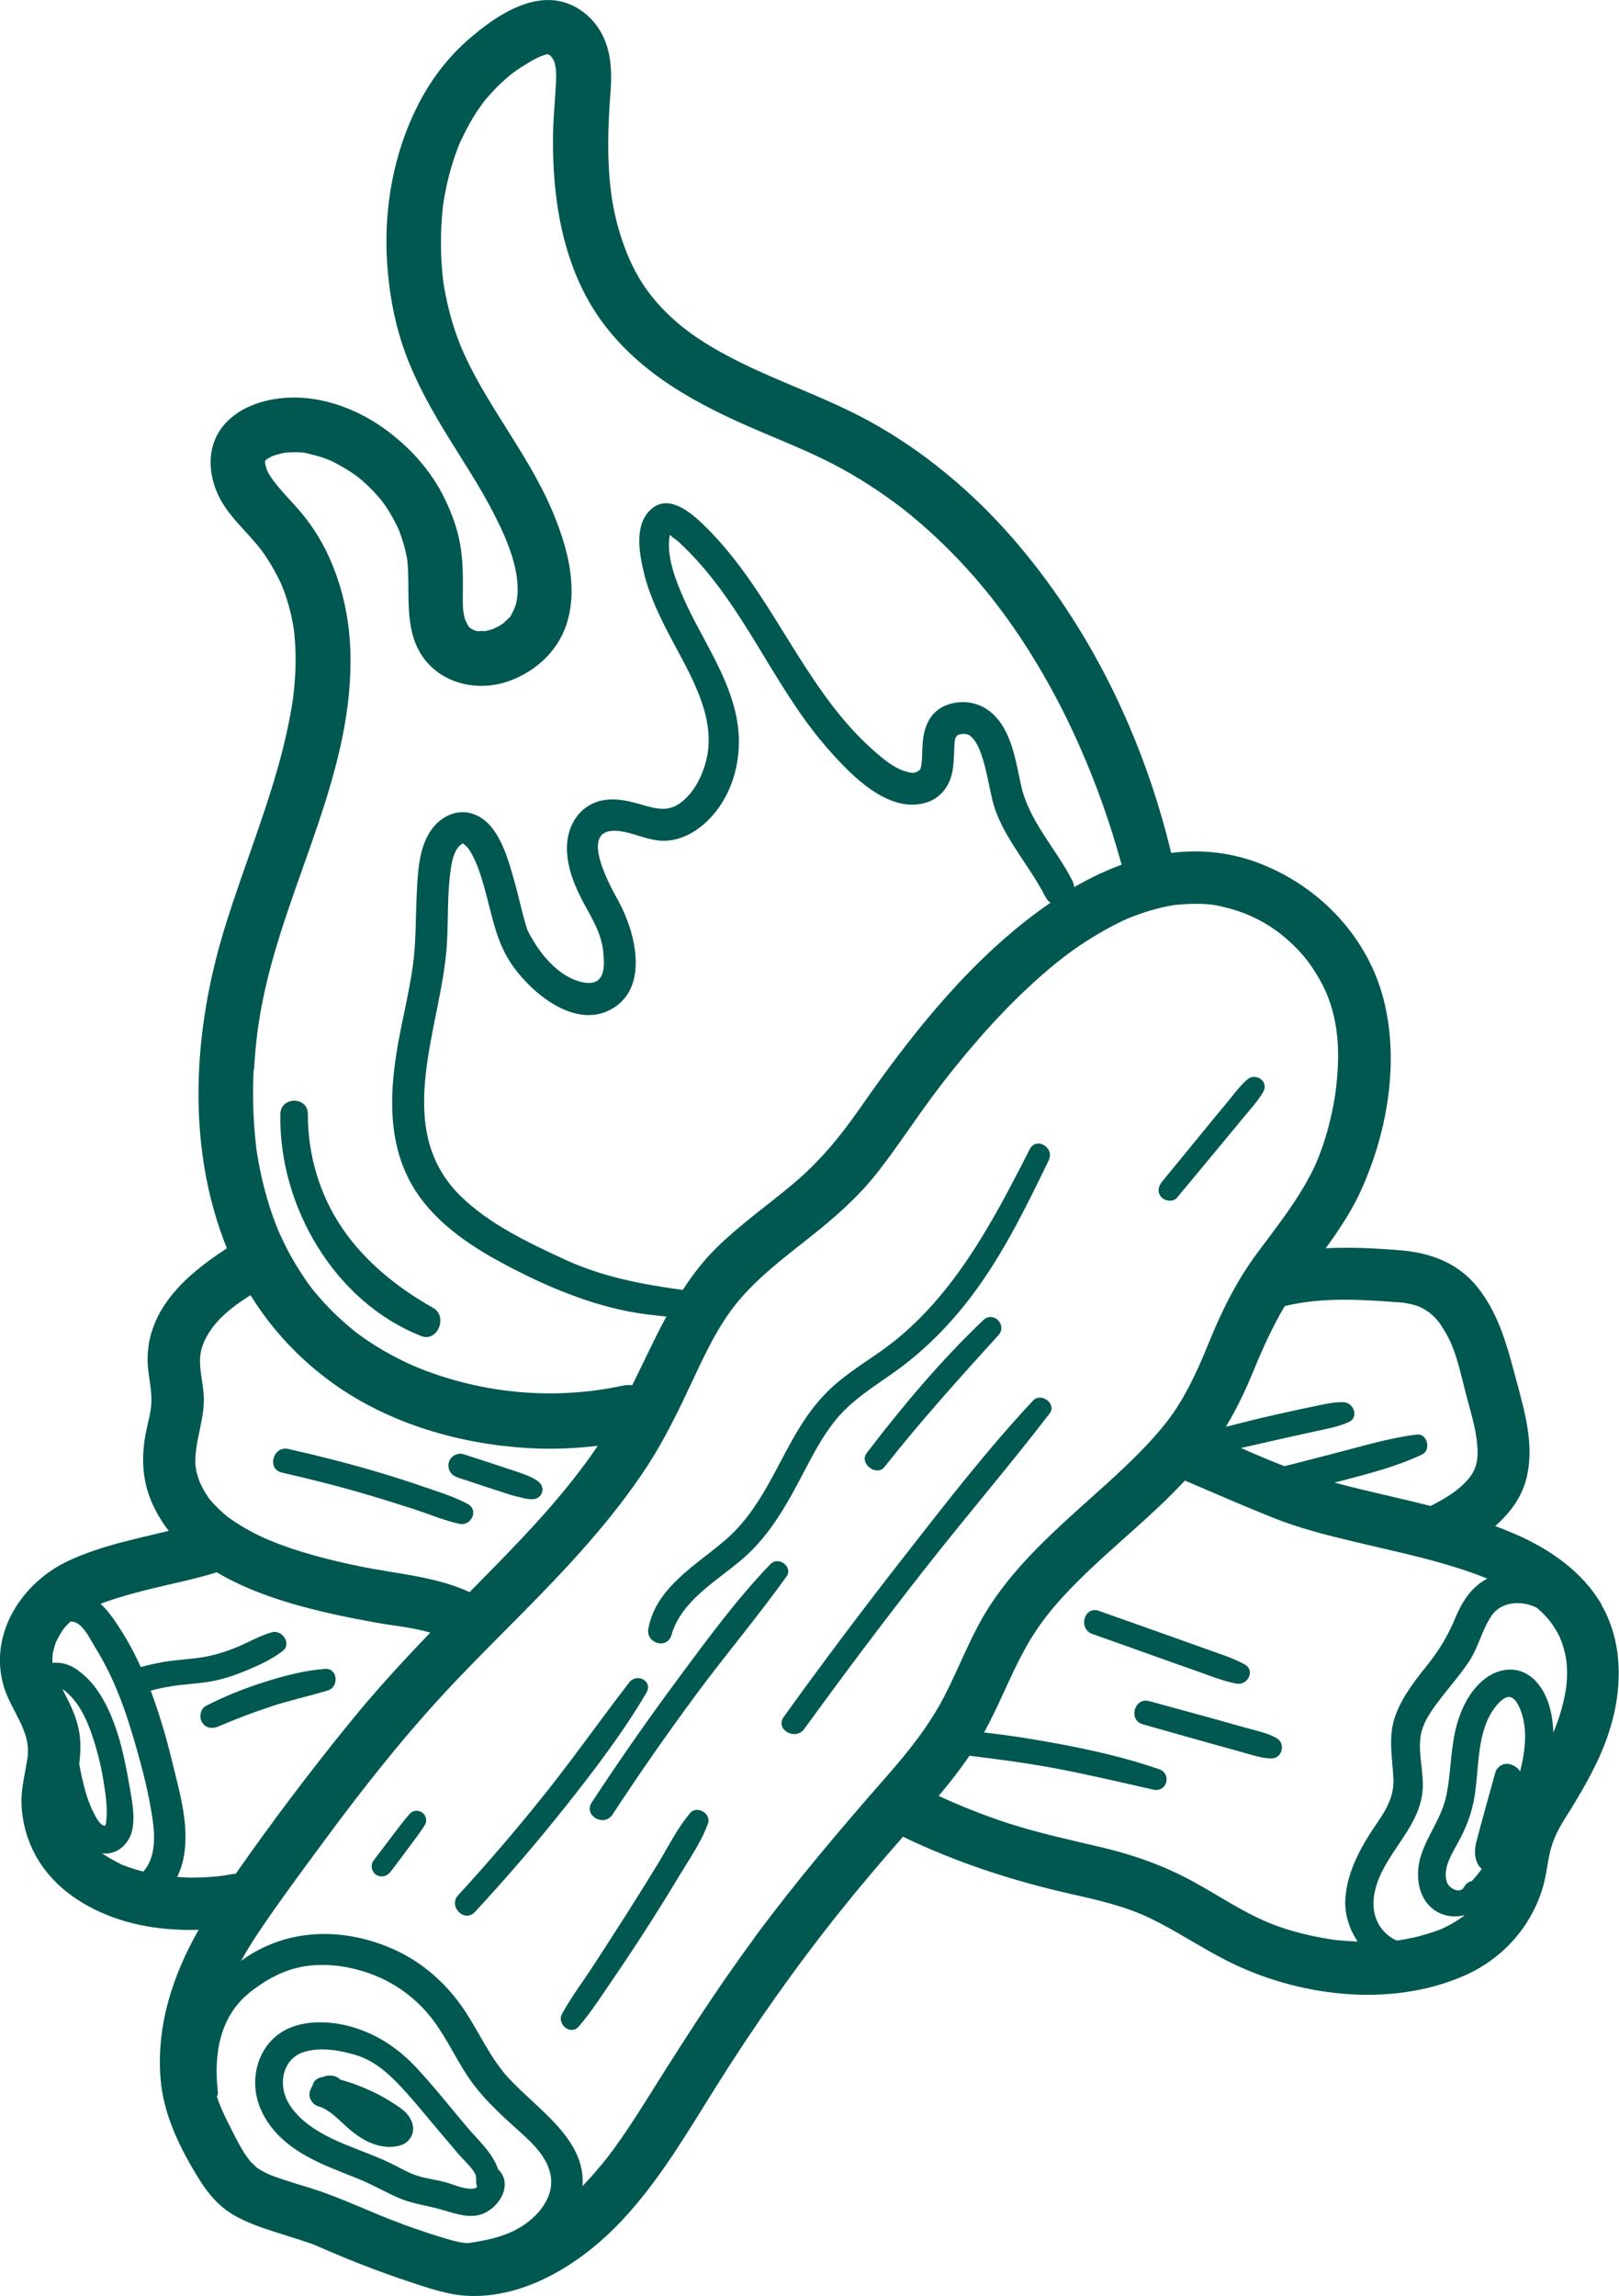 <?xml version="1.0" encoding="UTF-8"?><svg id="_レイヤー_2" xmlns="http://www.w3.org/2000/svg" viewBox="0 0 201.95 286.28"><defs><style>.cls-1{fill:#005851;}</style></defs><g id="Doodle"><path class="cls-1" d="M199.78,200.08c-2.37-4.1-6.47-6.92-10.74-8.78-.84-.37-1.68-.7-2.53-1.02,1.83-1.61,3.31-3.57,3.9-5.97,1.01-4.07-.2-8.21-1.25-12.14-1.12-4.18-2.14-8.3-4.91-11.73-2.43-3.01-5.89-4.25-9.64-4.55-3.1-.25-6.18-.4-9.24-.25,1.52-2.09,2.96-4.24,4.11-6.59,3.46-7.28,5.13-16.33,3.15-24.27-1.94-7.77-7.78-14-15.12-16.97-3.85-1.56-7.68-1.93-11.42-1.46-3.45-14.33-10.04-28.03-19.72-39.18-5.09-5.86-11.18-10.96-18-14.69-6.86-3.74-14.51-5.84-21.08-10.15-3-1.96-5.77-4.58-7.64-7.78-1.84-3.15-3.01-7.2-3.44-10.64-.51-4.11-.38-8.25-.06-12.36.19-2.51.12-5.12-1.11-7.39-1.15-2.11-3.21-3.73-5.61-4.08-4.07-.59-8.23,2.41-11.14,4.97-2.52,2.22-4.61,5.01-6.13,8-3.11,6.08-4.33,13.09-3.86,19.88.23,3.29.78,6.6,1.8,9.75,1.24,3.85,3.15,7.44,5.24,10.88,2.14,3.53,4.47,6.96,6.34,10.64,1.54,3.02,3.39,7.2,2.77,10.71-.12.67-.39,1.25-.75,1.88-.03.05-.04.08-.05.11-.04.03-.08.08-.16.15-.12.11-.62.56-.62.6-.19.13-.38.27-.58.39-.09.05-.55.27-.71.36-.17.05-.48.16-.58.18-.17.05-.34.08-.52.12,0,0,0,0,0,0-.25-.05-.57,0-.84,0,.03,0,.05.02.09.03-.04-.01-.08-.02-.12-.03-.01,0-.03,0-.04,0-.16,0-.27-.05-.25-.07-.03,0-.06-.01-.09-.02-.07-.02-.15-.05-.22-.08,0,0,0,0,0,0-.05-.07-.25-.15-.33-.19t0,0s-.05-.06-.1-.11c-.08-.08-.11-.1-.13-.1-.02-.04-.05-.1-.1-.18-.05-.09-.29-.63-.3-.61-.33-1-.33-1.84-.32-2.92.02-2.25.06-4.41-.35-6.65-.35-1.96-1.06-3.84-1.92-5.62-1.73-3.56-4.48-6.55-7.69-8.82-3.03-2.14-6.74-3.6-10.47-3.75-3.11-.12-6.67.68-8.94,2.95-2.94,2.92-2.51,7.33-.36,10.58,1.27,1.92,3,3.45,4.42,5.25.88,1.11,1.97,2.95,2.69,4.52-.03-.04.26.65.3.76.14.39.28.79.4,1.18.28.9.51,1.82.69,2.75.02.12.15.93.16.95.05.38.08.75.11,1.13.08.95.11,1.91.1,2.87,0,.91-.05,1.82-.13,2.72-.03.43-.08.86-.12,1.28,0,.04-.04.34-.06.48-.03.17-.09.64-.09.63-.29,1.87-.69,3.72-1.14,5.56-1.91,7.64-4.96,14.92-7.28,22.44-3.99,12.91-4.86,27.31.25,40.02-5,3.25-9.95,7.54-9.89,13.99.02,1.65.49,3.26.48,4.92,0,1.49-.49,2.93-.75,4.38-.5,2.77-.39,5.5.68,8.12.58,1.41,1.34,2.67,2.23,3.82-4.23,1.03-8.51,1.87-12.5,3.73-5.78,2.69-9.96,9.05-8.12,15.53.92,3.23,3.48,5.62,3,9.02-.21,1.52-.63,3.13-.73,4.71-.1,1.59.15,3.28.61,4.8,1.56,5.11,5.69,8.48,10.56,10.31,3.44,1.29,7.2,1.76,10.91,1.64-3.23,5.68-5.29,11.92-4.75,18.61.37,4.54,2.5,8.81,4.9,12.63,1.09,1.74,2.41,3.27,4.19,4.31,1.55.92,3.31,1.52,5.02,2.08,1.64.53,3.29,1.02,4.93,1.59,0,0,.05.02.09.04.15.07.53.23.58.25.5.22,1,.44,1.51.65,1.2.51,2.39,1.01,3.6,1.48,2.11.83,4.25,1.6,6.4,2.31,2.35.78,4.75,1.61,7.25,1.7,7.27.27,14.19-4.23,18.98-9.3,4.73-5.01,8.2-10.99,11.84-16.79,4.69-7.49,9.79-14.73,15.3-21.64,2.59-3.24,5.27-6.4,8.02-9.52,6.71,3.23,13.69,5.5,20.96,7.14,3.39.76,6.83,1.54,9.97,3.07,3.24,1.58,6.23,3.6,9.43,5.23,8.83,4.48,20.33,5.94,29.59,1.91,4.63-2.01,8.14-5.79,9.72-10.59.45-1.35.62-2.74.88-4.13.33-1.83.99-3.26,1.97-4.82,1.95-3.12,3.8-6.17,5.11-9.63,2.07-5.48,2.49-11.9-.52-17.12ZM175.09,162.46c.11.01.19.02.25.02.21.04.41.08.62.12.36.09.73.19,1.08.32.03.03.51.26.53.27.08.05.65.44.73.47.28.24.56.49.81.77.12.13.24.27.36.41.03.05.08.11.16.22.51.78,1,1.58,1.37,2.44.91,2.1,1.34,4.38,1.93,6.58.47,1.76,1.09,3.84,1.27,5.44.22,1.88.2,3.4-.96,4.8-1.27,1.54-3.03,2.56-4.8,3.46-1.59-.41-3.18-.79-4.78-1.16-2.4-.56-4.82-1.11-7.2-1.76.3-.08.61-.15.92-.23,3.34-.89,6.9-1.78,10.02-3.28,1.15-.55.64-2.64-.67-2.48-3.45.42-6.92,1.49-10.29,2.35-1.68.43-3.35.87-5.03,1.3-.39.1-.8.2-1.2.29-1.82-.7-3.62-1.47-5.41-2.26,1.69-.38,3.37-.77,5.06-1.15,1.39-.31,2.78-.61,4.16-.92,1.43-.32,2.94-.56,4.27-1.19,1.25-.59.54-2.4-.66-2.45-1.4-.06-2.89.36-4.26.63-1.45.29-2.89.62-4.33.94-2.05.46-4.09.97-6.13,1.5,1.34-2.23,2.46-4.57,3.48-7.06,1.15-2.8,2.36-5.46,3.87-8,4.9-1.18,9.86-.79,14.84-.42ZM68.65,6.93s0,0,0,0c.13.09.26.17,0,0ZM57.34,17.98c-.09.21-.07.17,0,0h0ZM50.86,69.85s0-.02,0,0h0ZM31.69,133.39c.08-1.54.22-3.08.41-4.61.02-.14.11-.78.12-.88.06-.38.12-.76.18-1.14.14-.81.29-1.63.46-2.44,3.03-14.56,11.44-28.2,10.83-43.44-.16-3.97-1.01-7.79-2.64-11.41-.75-1.66-1.68-3.21-2.77-4.66-1.27-1.69-2.95-3.23-4.16-4.86-.57-.77-.77-1.13-.96-1.77-.03-.1-.05-.27-.09-.38,0-.1,0-.22-.01-.29,0,0,0,0,0,0,.03-.04.04-.07.05-.08.03-.03.05-.05.08-.09.04-.04.08-.07.12-.11.1-.04.43-.22.58-.32.16-.06.4-.15.48-.18.29-.09.59-.15.88-.22.1-.02.16-.04.21-.06.02,0,.03,0,.07,0,.41-.03.81-.06,1.21-.06.31,0,.63,0,.94.03.1,0,.21.02.31.03.8.21,1.59.37,2.38.65.81.29.9.33,1.8.81.84.45,1.65.95,2.41,1.52.02.02.02.02.04.03.18.14.35.29.52.43.31.27.62.55.91.84.3.29.58.59.86.89.16.17.31.36.47.53.05.05.14.17.18.22.52.67.98,1.39,1.39,2.12.2.36.39.72.57,1.09.09.18.17.36.25.54.03.06.07.18.1.25.29.83.56,1.65.75,2.51.08.38.16.76.21,1.15,0,.05,0,.11.01.19.01.23.04.47.05.7.2,4.32-.53,9.03,3,12.3,2.57,2.38,6.4,2.86,9.63,1.69,3.56-1.29,6.42-4.06,7.36-7.8,1.15-4.54-.26-9.32-2.03-13.5-3.06-7.2-8.46-13.42-11.4-20.5-.49-1.18-1-2.74-1.36-4.12-.18-.68-.34-1.38-.48-2.07-.07-.35-.14-.7-.2-1.06-.03-.2-.06-.41-.1-.61-.01-.06-.02-.1-.02-.14,0-.01,0-.01,0-.03-.38-3.14-.38-6.28-.03-9.42,0-.02,0-.02,0-.04.02-.16.05-.31.07-.47.06-.36.12-.73.19-1.09.15-.77.32-1.54.52-2.3.2-.76.43-1.51.68-2.25.12-.34.24-.69.37-1.03.07-.18.14-.37.22-.55.01-.02.02-.04.03-.07.65-1.41,1.36-2.77,2.22-4.06.23-.34.47-.67.71-1.01,0,0,.04-.05.07-.1.07-.09.22-.26.25-.3.5-.59,1.02-1.16,1.57-1.7.52-.51,1.07-.99,1.63-1.45.51-.42.17-.13.05-.04.17-.12.34-.25.51-.37.35-.24.7-.48,1.07-.7.66-.41,1.36-.84,2.08-1.13-.02,0,.85-.26.67-.23,0,0,.12,0,.22.01.03.03.16.1.21.11.04.03.24.29.22.23.09.16.23.4.26.41.35.91.31,1.86.27,2.85-.1,2.08-.32,4.15-.36,6.24-.15,8.1,1.21,16.83,6.11,23.5,4.9,6.67,12.12,10.43,19.56,13.61,3.49,1.49,7.03,2.89,10.36,4.72,1.56.86,3.08,1.79,4.55,2.79,1.58,1.07,2.75,1.94,4.02,2.98,5.77,4.75,10.42,10.18,14.34,16.27,2.04,3.17,3.88,6.48,5.51,9.89.38.8.75,1.6,1.11,2.41.43.97.74,1.7,1.01,2.34.73,1.75,1.41,3.53,2.04,5.31.86,2.43,1.62,4.9,2.31,7.38-2.03.74-4,1.69-5.92,2.8-.02-.26-.09-.54-.23-.82-2.06-4.03-5.43-7.42-6.41-11.94-.68-3.1-1.19-6.96-3.81-9.1-1.53-1.25-3.62-1.54-5.47-.84-1.86.71-2.7,2.36-2.93,4.25-.09.77-.09,1.55-.13,2.33-.03.53-.07,1.26-.31,1.55.07-.09-.32.22-.52.27-.37.1-.78,0-1.14-.11-1.12-.31-2.1-.99-2.99-1.71-7.83-6.33-11.69-15.7-17.57-23.61-1.5-2.02-3.13-3.95-4.96-5.68-1.8-1.7-4.59-3.83-6.72-1.28-1.64,1.97-1.02,5.26-.47,7.53.68,2.81,1.97,5.46,3.31,8.01,2.35,4.47,5.7,9.78,4.51,15.08-.45,1.97-1.38,3.95-2.93,5.29-1.68,1.45-3.18,1.08-5.15.5-2.17-.64-4.55-1.14-6.62.11-2.04,1.24-2.87,3.57-2.72,5.87.16,2.3,1.07,4.41,2.15,6.41,1.06,1.96,2.18,3.78,2.38,6.06.08.95.2,2.24-.36,3.09-.56.85-1.68.76-2.55.52-2.27-.62-4.16-2.55-5.43-4.47-.32-.49-.62-.99-.9-1.5.01.03-.24-.53-.22-.44,0-.01-.01-.03-.02-.04-.18-.59-.36-1.18-.52-1.78-.42-1.62-.79-3.26-1.26-4.87-.8-2.76-1.98-6.88-5.1-7.85-2.01-.62-3.99.42-5.14,2.08-1.55,2.24-1.65,5.35-1.78,7.97-.15,3.02-.07,6.04-.5,9.04-.45,3.17-1.23,6.28-1.8,9.43-1.02,5.66-1.39,11.68,1.27,16.97,2.31,4.6,6.69,7.8,11.1,10.22,5.04,2.77,10.61,5.23,16.28,6.35,1.58.31,3.19.49,4.79.65-1.51,2.79-2.83,5.7-4.26,8.56-.4-.04-.81-.03-1.22.06-8.3,1.78-17.01,1.06-24.99-2.04-1.58-.62-3.18-1.4-4.69-2.27-.7-.4-1.38-.82-2.04-1.27-.33-.22-.65-.44-.97-.67-.18-.13-.36-.26-.54-.4-.06-.04-.09-.06-.11-.08-.04-.03-.06-.05-.12-.1-1.26-1.03-2.45-2.11-3.56-3.3-.5-.54-.99-1.1-1.46-1.67-.1-.12-.2-.25-.3-.37h0s-.02-.03-.04-.06c-.25-.34-.5-.67-.73-1.02-.89-1.29-1.69-2.63-2.4-4.02-.33-.65-.64-1.31-.94-1.98-.06-.14-.21-.51-.25-.62-.15-.39-.3-.78-.44-1.17-.53-1.49-.97-3-1.33-4.54-.17-.72-.32-1.45-.46-2.18-.07-.37-.13-.73-.19-1.1-.03-.21-.06-.42-.1-.63,0-.05-.01-.08-.02-.12,0-.02,0-.04,0-.09-.38-3.24-.49-6.49-.32-9.74ZM85.17,160.84c-5.13-.7-10.04-1.62-14.8-3.83-4.5-2.09-9.29-4.34-12.88-7.84-8.76-8.55-2.4-21.1-1.75-31.39.19-3.01.04-6.05.44-9.04.13-.97.29-2.07.84-2.92.18-.28.35-.38.59-.59.15-.13.08-.07.24,0-.23-.11.26.24.05.03.13.13.47.48.48.48.27.35.69,1.14.94,1.7.61,1.4,1.04,2.98,1.43,4.48.81,3.12,1.38,6,3.31,8.66,2.57,3.53,8.04,7.98,12.57,5.03,4.32-2.81,2.56-9.49.56-13.17-.85-1.56-5.02-8.8-.64-8.85,2-.02,3.91,1.14,5.93,1.24,2.18.11,4.2-.97,5.74-2.45,3.34-3.24,4.51-8.18,3.7-12.66-.99-5.44-4.39-10.06-6.61-15.03-1.01-2.27-2.22-5.34-1.78-7.88,0-.02.02-.06.03-.11.29.27.97.75,1.12.89.95.88,1.84,1.8,2.69,2.77,6.24,7.09,9.75,16.09,16.03,23.16,2.78,3.13,7.32,7.9,12.02,6.59,1.94-.54,3.12-2.2,3.42-4.12.12-.79.15-1.59.18-2.39.03-.71.03-1.21.19-1.65,0,.02.18-.21.17-.24.15-.09.3-.15.55-.18.5-.07.88.06,1.05.19.97.76,1.43,2.24,1.79,3.54.42,1.5.66,3.04,1.03,4.55.48,1.97,1.48,3.8,2.55,5.51,1.36,2.17,2.89,4.23,4.06,6.52.17.33.39.56.63.72-3.99,2.72-7.64,6.01-10.75,9.27-4.91,5.14-9.18,10.83-13.24,16.66-2.37,3.39-4.92,6.44-8.1,9.11-3.14,2.64-6.52,5-9.46,7.87-1.69,1.65-3.09,3.47-4.33,5.38ZM24.97,169.19c.07-1.15.64-2.44,1.46-3.56,1.23-1.69,3-2.98,4.82-4.14,2.65,4.3,6.15,8.02,10.29,11,7.02,5.03,15.79,7.57,24.34,8.07,2.9.17,5.81.06,8.69-.29-3.8,5.62-8.47,10.59-13.22,15.43-.93.94-1.85,1.88-2.77,2.82,0,0,0,0,0,0-4.25-1.96-9.07-2.27-13.62-3.2-3.84-.79-7.68-1.76-11.32-3.25-.14-.07-.7-.31-.82-.36-.39-.18-.77-.37-1.16-.57-.91-.47-1.79-.99-2.63-1.56-.19-.13-.37-.26-.55-.39-.03-.02-.04-.03-.06-.04-.01,0-.02-.01-.03-.02-.34-.28-.67-.57-.99-.87-.31-.3-.62-.61-.91-.93-.11-.13-.22-.26-.34-.39-.03-.03-.04-.04-.06-.06-.02-.03-.03-.04-.05-.09-.23-.36-.47-.7-.68-1.08-.08-.14-.38-.8-.42-.84-.12-.33-.24-.66-.33-.99-.05-.17-.09-.34-.13-.51-.02-.1-.08-.59-.11-.73-.13-2.87,1.17-5.6,1.05-8.5-.07-1.64-.56-3.27-.46-4.92ZM13.09,227.66s0,0,0,0c-.01,0-.04-.01-.08-.02-.55-.08-1.01-1.01-1.23-1.42-.77-1.44-1.21-3.03-1.57-4.62-.12-.54-.23-1.11-.33-1.67.18-1.4.23-2.77-.04-4.19-.33-1.75-1.15-3.39-1.97-4.95-.03-.06-.06-.11-.09-.16.11.06.22.12.31.19.58.46,1.09,1.03,1.52,1.63.86,1.23,1.45,2.62,1.92,4.04.58,1.74,1.04,3.53,1.34,5.34.28,1.64.58,3.57.38,5.23-.02.14-.04.51-.16.61ZM12.69,231.08c.12.01.24.04.37.04,1.81.04,3.17-1.42,3.47-3.11.32-1.82-.11-3.74-.42-5.54-.62-3.58-1.43-7.33-3.22-10.53-.88-1.57-2.1-3.04-3.65-3.99-.76-.46-1.77-.73-2.68-.6,0-.06-.02-.12-.02-.12,0-.29,0-.57.02-.86,0-.08,0-.12,0-.14.01-.05.03-.1.05-.18.11-.45.22-.89.38-1.33-.05.14-.23.43.09-.18.16-.32.33-.63.52-.93.36-.57.35-.55.82-1.05.13-.13.24-.25.36-.36.02,0,.04-.01.06-.01,1.41-.05,2.37,2.16,3,3.17,2.01,3.21,3.41,6.73,4.51,10.35,1.13,3.72,2.21,7.64,2.73,11.49.23,1.74.26,3.65-.57,5.25-.19.36-.4.65-.63.91-.12-.03-.24-.05-.36-.09-.46-.13-.92-.26-1.37-.42-.27-.09-.53-.19-.8-.29-.06-.02-.08-.03-.12-.04-.04-.02-.07-.04-.13-.07-.84-.42-1.63-.87-2.41-1.38ZM23.27,234.09c-.39,0-.78-.03-1.17-.06.31-.63.54-1.27.69-1.89,1-4.11-.36-8.54-1.33-12.54-.72-2.98-1.58-5.92-2.66-8.79.08-.02.16-.05.23-.07.75-.19,1.5-.35,2.26-.47,1.62-.27,3.26-.32,4.87-.59,1.65-.28,3.23-.82,4.77-1.47,1.52-.65,3.04-1.34,4.35-2.37,1.14-.89-.11-2.67-1.35-2.32-1.57.44-3.01,1.31-4.52,1.92-1.42.57-2.89,1.02-4.41,1.24-1.51.22-3.04.29-4.55.54-.76.13-1.52.29-2.26.48-.2.05-.42.1-.63.16-.69-1.52-1.47-3.02-2.37-4.43-.73-1.15-1.58-2.48-2.64-3.45.61-.25,1.27-.47,2.1-.73,1.4-.44,2.83-.81,4.25-1.16,2.71-.66,5.46-1.21,8.14-2.04,4.07,2.42,8.88,3.89,13.28,4.93,2.16.51,4.34.93,6.52,1.33,2.21.4,4.63.6,6.83,1.26-3.46,3.6-6.84,7.28-10,11.17-4.97,6.1-9.75,12.44-14.27,18.9-.21,0-.41.03-.62.07-.26.05-.52.1-.78.14-.06.01-.31.04-.45.06-.38.04-.75.09-1.13.11-1.05.08-2.1.11-3.15.09ZM50.12,277.28c-3.7-1.33-7.25-3.12-10.99-4.32-1.64-.53-3.31-.99-4.93-1.59-.68-.26-.69-.24-1.5-.68-.26-.14-.5-.3-.74-.46.07.01-.59-.57-.69-.69-1.09-1.28-1.94-3.14-2.74-4.7-.56-1.09-1.09-2.23-1.47-3.41.09-.19.14-.42.11-.67-.52-4.63.22-9.36,4.06-12.39,1.69-1.33,3.67-2.48,5.77-2.99,2.94-.72,6.1-.35,8.94.63,2.87.98,5.45,2.75,7.42,5.05,2.03,2.37,3.29,5.3,5.02,7.89,1.64,2.45,3.71,4.37,5.88,6.33,1.74,1.57,3.87,3.37,4.39,5.78.63,2.93-1.64,5.47-4.02,6.81-1.96,1.1-4.14,1.52-6.34,1.83-.58-.05-1.2-.16-1.89-.35-2.11-.58-4.2-1.31-6.26-2.04ZM94.19,241.52c-4.84,6.53-9.18,13.34-13.49,20.22-.82,1.32-1.66,2.62-2.53,3.91-.45.66-.9,1.31-1.36,1.95-.23.32-.47.64-.71.96-.1.14-.21.27-.31.41-.03.04-.05.06-.06.08-.04.05-.09.11-.16.2-.92,1.15-1.89,2.27-2.91,3.33.45-5.85-5.63-9.56-9.24-13.49-2.48-2.7-3.85-6.2-5.99-9.16-2.11-2.92-4.89-5.3-8.17-6.8-6.25-2.85-13.42-2.81-19.09,1.3-.04.03-.07.06-.11.08.85-1.53,1.81-3.03,2.8-4.47,2.41-3.53,4.97-6.96,7.5-10.4,5.11-6.94,10.46-13.69,16.4-19.95,5.5-5.79,11.34-11.24,16.59-17.26,2.65-3.04,5.17-6.23,7.38-9.61,2.2-3.37,3.92-6.96,5.62-10.59,1.6-3.41,3.25-6.97,5.66-9.89,2.53-3.05,5.72-5.47,8.81-7.91,3.14-2.48,6.12-5.05,8.6-8.2,2.5-3.18,4.69-6.58,7.11-9.82,1.57-2.1,3.47-4.48,5.52-6.83,2.2-2.52,4.52-4.94,7.01-7.19,2.56-2.32,4.72-4.02,7.7-5.81,1.24-.75,2.94-1.64,4-2.09.24-.1,1.25-.48,1.78-.66.78-.26,1.56-.48,2.36-.67.37-.09.74-.16,1.11-.23.16-.03.32-.05.48-.08.04,0,.05,0,.07-.01,0,0,0,0,.02,0,.75-.08,1.5-.13,2.25-.14,1.86-.01,2.48.06,4.17.48,3.02.76,5.74,2.22,8.03,4.38,1.29,1.22,2.13,2.22,3.02,3.64.95,1.52,1.49,2.65,1.99,4.24,1.03,3.32,1.05,6.82.58,10.5-.4,3.18-1.43,6.97-2.77,9.79-1.87,3.82-4.47,7.07-6.99,10.46-2.66,3.58-4.51,7.37-6.18,11.49-1.36,3.36-2.97,6.82-5.11,9.57-2.01,2.59-4.69,5.17-7.22,7.48-5.32,4.85-10.98,9.46-14.94,15.58-2.29,3.54-3.71,7.53-5.65,11.26-1.89,3.63-4.41,6.79-7.1,9.85-5.72,6.52-11.31,13.1-16.48,20.08ZM166.53,241.88c-.06,0-.11-.01-.15-.01-.04,0-.07-.01-.12-.02-.65-.1-1.3-.21-1.95-.34-2.05-.41-4.1-.96-6.03-1.76-3.33-1.37-6.34-3.45-9.49-5.16-3.55-1.94-7.28-3.27-11.21-4.21-3.91-.93-7.83-1.76-11.66-2.99-3.02-.97-5.96-2.14-8.83-3.46,1.36-1.61,2.65-3.27,3.84-5.01,3.56.44,7.11.9,10.64,1.56,4.13.77,8.22,1.76,12.32,2.67,1.67.37,2.31-1.99.7-2.55-4.13-1.43-8.38-2.39-12.67-3.19-3.02-.56-6.09-1.05-9.17-1.39,1.84-3.32,3.18-6.89,5-10.23,1.8-3.32,3.89-5.81,6.58-8.51,4.35-4.36,9.28-8.15,13.47-12.67,3.62,1.55,7.23,3.12,10.88,4.59,3.38,1.36,6.9,2.24,10.44,3.08,4.28,1.02,8.6,1.92,12.8,3.26,1.01.32,2.02.67,3.01,1.06.18.07.36.15.55.22,0,0,.01,0,.04.02-1.98,1.03-3.12,2.83-4,4.93-.91,2.2-2.04,4.05-3.53,5.91-1.52,1.9-2.99,3.77-3.87,6.07-1.04,2.72-.43,5.29-.31,8.09.13,2.93-1.77,4.91-3.21,7.26-1.44,2.35-2.65,4.99-2.79,7.79-.09,1.82.51,3.67,1.54,5.2-.76-.03-1.52-.08-2.27-.15-.19-.02-.38-.04-.57-.06ZM179.77,240.55c.11-.04.18-.07,0,0h0ZM189.61,220.87c-.28-.44-.73-.75-1.24-.89-.79-.22-1.64.27-1.85,1.05-.8,2.88-1.61,5.75-2.37,8.65-.31,1.17-.22,2.57.68,3.36-.39.53-.8,1.04-1.26,1.52-.36.07-.71.29-.95.74-.5.9-1.86.17-2.13-.6-.59-1.71.63-3.56,1.4-4.99,1-1.83,1.73-3.69,2.05-5.76.31-1.99.36-4.01.66-6,.27-1.73.74-3.54,1.81-4.96.36-.48,1.13-1.42,1.83-1.4.64.02,1.05.79,1.28,1.29,1.09,2.42.78,5.28.1,7.99ZM182.73,238.79s0,0-.01,0c0,0,0,0,.01,0h0ZM195.28,210.87c-.29,1.79-.83,3.5-1.52,5.16-.08-2.3-.64-4.8-2.24-6.46-1.87-1.96-4.55-1.73-6.52-.07-1.9,1.6-2.96,4.03-3.49,6.4-.58,2.64-.55,5.36-1.1,8-.57,2.76-2.36,4.89-3.18,7.53-.76,2.44-.37,5.57,2.03,6.95,1.02.58,2.29.72,3.43.42-.04.04-.08.08-.12.11-.05.04-.1.08-.13.1-.25.17-.5.35-.76.51-.45.28-.91.54-1.38.77-.22.11-.44.21-.67.31,0,0-.01,0-.02,0-1.03.38-2.07.71-3.14.96-.55.12-1.1.22-1.65.32-.06.01-.11.02-.15.03-.03,0-.06,0-.1.01-.11.01-.22.02-.34.04-.58-.24-1.11-.62-1.58-1.12-1.32-1.4-1.56-3.28-1.13-5.11,1.04-4.48,5.29-7.5,5.89-12.09.31-2.37-.54-4.72-.22-7.08.25-1.82,1.44-3.37,2.52-4.79,1.18-1.55,2.49-3.01,3.56-4.64,1.16-1.78,1.6-3.92,2.78-5.67,1.2-1.78,3.78-1.95,5.66-.98.14.13.3.25.44.38.37.35.72.72,1.05,1.11.08.09.46.6.26.33.05.07.1.14.15.21.29.42.55.85.79,1.3.08.14.14.29.21.44-.08-.14.18.42.22.56.16.46.29.93.4,1.41.04.17.07.34.1.5,0,.01.07.48.08.56.1,1.19.07,2.44-.12,3.58Z"/><path class="cls-1" d="M59.53,276.23c2.43-.42,4.71-3.73,2.59-5.76-.66-2.03-2.55-3.69-3.9-5.29-2.07-2.45-4.07-4.99-6.25-7.33-2.01-2.16-4.33-3.81-7.12-4.81-2.65-.95-5.99-1.3-8.65-.21-2.47,1.01-3.99,3.26-4.31,5.87-.32,2.59.64,5.01,2.31,6.96,1.73,2.03,4.13,3.37,6.55,4.42,1.42.61,2.87,1.15,4.29,1.74,1.55.65,3,1.49,4.53,2.17,1.68.75,3.42.97,5.19,1.44,1.57.41,3.12,1.09,4.78.8ZM59.79,272.39s0,0,0,0c-.01-.01-.02-.02-.02-.03,0,0,.01.02.02.03ZM55.44,272.07c-1.09-.29-2.22-.42-3.29-.75-1.08-.33-2.06-.89-3.07-1.41-3.82-1.95-8.5-2.86-11.67-5.9-1.25-1.2-2.18-2.72-2.12-4.5.05-1.67.96-3.11,2.59-3.64,1.98-.64,4.36-.25,6.31.31,2.12.6,3.81,1.93,5.33,3.5,1.83,1.89,3.48,3.97,5.18,5.97.88,1.03,1.75,2.07,2.63,3.1.45.53,1.77,1.68,2.04,2.58,0,.12.01.25.04.38,0,.01,0,.02,0,.04-.05.34,0,.66.11.95-.2.13-.32.2-.66.21-1.16.04-2.32-.56-3.42-.85Z"/><path class="cls-1" d="M48.66,262c-.7-.44-1.43-.84-2.17-1.19-1.28-.6-2.63-1.13-4.02-1.49-.29-.3-.68-.48-1.12-.52-.38-.04-.75.04-1.09.18-.59.07-1.12.4-1.27,1.04,0,.01,0,.02,0,.03-.14.22-.25.44-.33.69-.25.82.3,1.68,1.09,1.91.1.03.19.06.29.09.02,0,.07.03.1.04.14.07.28.14.42.21.15.09.3.18.45.28.08.06.17.11.25.17.03.02.06.04.08.06.61.48,1.18,1.03,1.75,1.56,1.41,1.28,3.01,2.39,4.94,2.6.96.11,2.23-.02,2.92-.77.92-.99.66-2.3-.14-3.26-.55-.67-1.42-1.17-2.15-1.63Z"/><path class="cls-1" d="M80.64,211.04c.84-1.43-1.2-2.49-2.15-1.26-3.48,4.5-6.75,9.15-10.29,13.61-3.53,4.44-7.22,8.75-11.05,12.92-1.28,1.4.79,3.49,2.09,2.09,3.96-4.27,7.76-8.69,11.38-13.25,3.57-4.5,7.11-9.15,10.03-14.11Z"/><path class="cls-1" d="M96.11,195.02c-4.27,4.43-7.98,9.51-11.64,14.45-3.7,4.99-7.25,10.08-10.66,15.28-1.06,1.62,1.53,3.12,2.59,1.51,3.36-5.13,6.87-10.16,10.52-15.09,3.65-4.93,7.63-9.62,11.19-14.61.85-1.19-1.01-2.57-2-1.54Z"/><path class="cls-1" d="M130.93,176.24c.92-1.19-1.06-2.68-2.07-1.6-5.73,6.12-10.89,12.8-16.05,19.4-5.15,6.58-10.17,13.26-15.05,20.04-1.12,1.55,1.45,3.03,2.56,1.5,4.9-6.75,9.91-13.42,15.06-19.98,5.11-6.51,10.51-12.8,15.55-19.36Z"/><path class="cls-1" d="M83.76,203.85c1.25-4.28,5.57-6.66,8.76-9.38,3.76-3.2,5.91-7.42,8.17-11.72,1.16-2.2,2.38-4.41,4.04-6.27,1.9-2.11,4.3-3.61,6.6-5.23,4.27-3,7.81-6.71,10.82-10.96,3.46-4.89,6.06-10.24,8.67-15.62.76-1.58-1.56-2.97-2.37-1.38-4.77,9.36-9.87,19.11-18.69,25.27-2.31,1.61-4.74,3.11-6.72,5.13-1.76,1.79-3.14,3.92-4.35,6.1-2.41,4.34-4.33,8.87-8.16,12.19-3.65,3.15-8.69,5.92-9.65,11.07-.35,1.87,2.34,2.67,2.89.8Z"/><path class="cls-1" d="M122.66,164.6c-5.34,5.08-10.09,10.74-14.56,16.59-.97,1.27,1.23,2.98,2.23,1.72,4.49-5.69,9.34-11.07,14.21-16.43,1.15-1.26-.63-3.06-1.88-1.88Z"/><path class="cls-1" d="M146.84,149.31c1.8-2.17,3.6-4.33,5.4-6.5.87-1.05,1.75-2.1,2.61-3.16.91-1.13,2-2.25,2.72-3.5.75-1.3-.93-2.47-2-1.54-1.01.88-1.83,2.06-2.69,3.08-.91,1.08-1.8,2.17-2.69,3.26-1.76,2.15-3.52,4.29-5.28,6.44-.47.57-.56,1.38,0,1.93.49.48,1.46.57,1.93,0Z"/><path class="cls-1" d="M86.08,226.08c-1.59,1.87-2.72,4.18-3.99,6.27-1.27,2.09-2.57,4.16-3.88,6.22-1.31,2.07-2.64,4.12-3.97,6.17-1.36,2.12-2.91,4.14-4.13,6.35-.7,1.27,1.05,2.77,2.07,1.6,1.63-1.87,2.97-4.01,4.37-6.05,1.43-2.08,2.82-4.19,4.19-6.32,1.36-2.12,2.69-4.27,3.99-6.43,1.26-2.09,2.75-4.21,3.58-6.52.45-1.24-1.38-2.31-2.24-1.3Z"/><path class="cls-1" d="M51.14,226.13c-.85.95-1.61,2.01-2.39,3.02-.74.97-1.47,1.94-2.21,2.92-.19.25-.21.7-.13.98.08.3.31.62.59.76.67.35,1.32.11,1.75-.46.72-.96,1.45-1.91,2.16-2.88.71-.96,1.46-1.91,2.09-2.92.31-.5.15-1.17-.3-1.52-.44-.34-1.15-.35-1.55.09Z"/><path class="cls-1" d="M59.62,78.69c-.2-.07-.3-.08-.31-.07.09.02.19.04.28.07,0,0,.02,0,.03,0Z"/><path class="cls-1" d="M159.25,216.73c-1.15-.67-2.61-.94-3.88-1.3-1.35-.38-2.7-.77-4.05-1.14-2.66-.73-5.31-1.46-7.97-2.18-1.87-.5-2.65,2.36-.8,2.89,2.65.76,5.3,1.5,7.96,2.25,1.3.37,2.6.72,3.91,1.08,1.33.36,2.78.9,4.16.93,1.35.02,1.83-1.85.68-2.52Z"/><path class="cls-1" d="M149.54,208.46c1.53.54,3.1,1.18,4.7,1.47,1.38.25,2.4-1.63,1.01-2.4-1.43-.79-3.05-1.29-4.58-1.84-1.49-.54-2.99-1.07-4.48-1.6-3.04-1.08-6.09-2.16-9.13-3.24-1.82-.65-2.61,2.25-.8,2.89,2.99,1.06,5.98,2.12,8.96,3.19,1.44.51,2.88,1.02,4.32,1.53Z"/><path class="cls-1" d="M35.14,183.61c3.76.85,7.49,1.81,11.19,2.91,1.81.54,3.61,1.1,5.41,1.69,1.84.6,3.69,1.39,5.58,1.8,1.44.31,2.44-1.7,1.04-2.47-1.68-.92-3.61-1.5-5.41-2.12-1.85-.64-3.72-1.24-5.59-1.8-3.76-1.12-7.56-2.09-11.39-2.95-1.91-.43-2.73,2.51-.81,2.94Z"/><path class="cls-1" d="M57.01,184.2c1.53.51,3.07,1.01,4.6,1.52.74.24,1.48.48,2.22.71.42.13.89.22,1.22.31.45.13.93.2,1.4.2.54,0,1.03-.38,1.18-.89.15-.56-.12-1.05-.56-1.38-.7-.52-1.62-.82-2.44-1.11-.74-.25-1.47-.5-2.21-.74-1.54-.5-3.07-1-4.61-1.5-.74-.24-1.66.28-1.83,1.04-.19.82.25,1.57,1.04,1.83Z"/><path class="cls-1" d="M33.91,212.74c2.31-.75,4.68-1.26,7-1.97,1.41-.43,1.23-2.79-.36-2.68-2.59.19-5.13.87-7.6,1.65-2.48.78-4.9,1.76-7.22,2.94-.72.37-.93,1.38-.54,2.05.45.77,1.3.86,2.05.54,2.18-.93,4.41-1.79,6.67-2.52Z"/><path class="cls-1" d="M52.55,166.59c2.05.8,3.34-2.46,1.48-3.51-4.4-2.48-8.47-5.72-11.33-9.93-2.85-4.17-4.32-9.22-4.3-14.25,0-2.21-3.38-2.2-3.43,0-.22,11.45,6.74,23.44,17.58,27.69Z"/></g></svg>